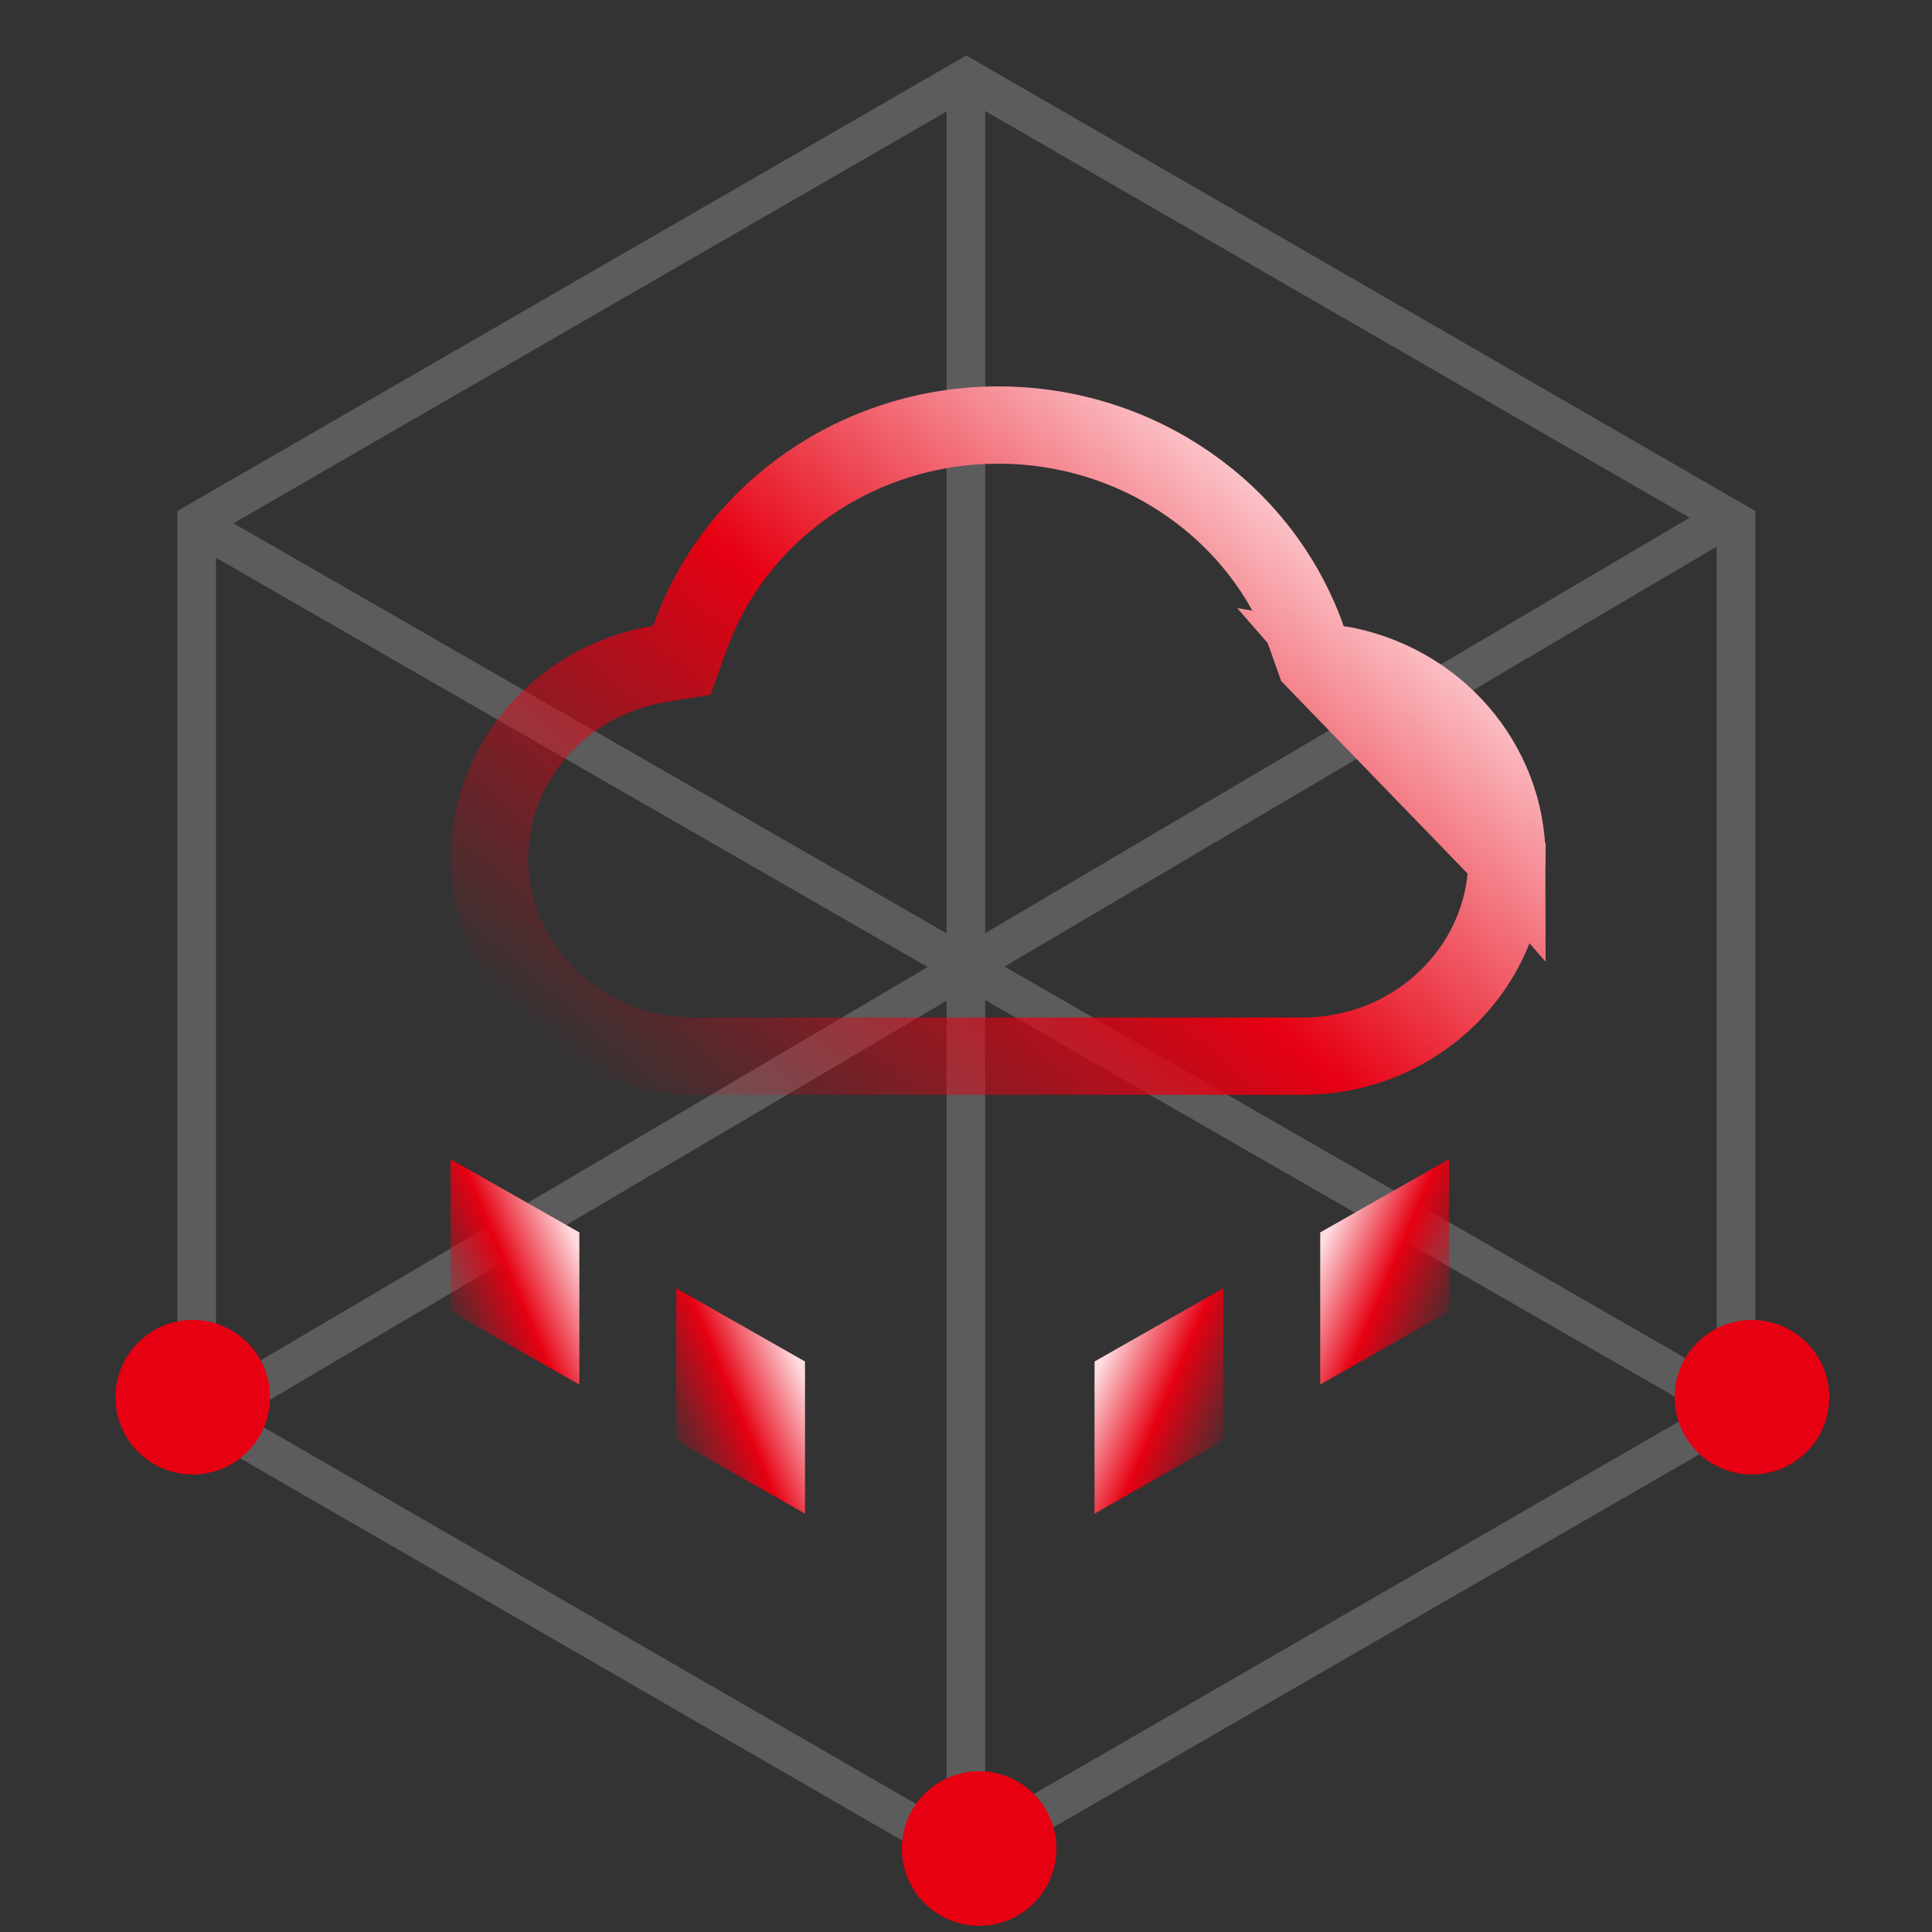 <svg width="30" height="30" viewBox="0 0 30 30" fill="none" xmlns="http://www.w3.org/2000/svg">
<rect x="0" y="0" width="30" height="30" fill="#333333" stroke="none"/>
<path opacity="0.2" fill-rule="evenodd" clip-rule="evenodd" d="M15.155 0.948L15.005 0.862L14.855 0.948L2.904 7.848L2.754 7.935V8.108V21.908V22.081L2.904 22.168L14.855 29.068L15.005 29.155L15.155 29.068L27.106 22.168L27.256 22.081V21.908V8.108V7.935L27.106 7.848L15.155 0.948ZM14.698 1.732L3.625 8.125L14.698 14.492V1.732ZM14.698 15.54L3.778 21.98L14.698 28.285V15.54ZM15.298 28.293V15.529L26.374 21.898L15.298 28.293ZM15.298 14.49V1.724L26.236 8.039L15.298 14.49ZM15.598 15.009L26.656 8.488V21.368L15.598 15.009ZM3.354 8.661L14.405 15.016L3.354 21.534V8.661Z" fill="white"/>
<circle cx="2.993" cy="21.696" r="1.2" fill="#E60012"/>
<circle cx="27.204" cy="21.696" r="1.2" fill="#E60012"/>
<circle cx="15.204" cy="28.704" r="1.2" fill="#E60012"/>
<path d="M20.416 10.252L20.298 9.919C19.601 7.943 17.679 6.6 15.503 6.6C13.326 6.6 11.405 7.943 10.707 9.919L10.589 10.253L10.239 10.311C8.6 10.583 7.473 12.02 7.612 13.593C7.75 15.167 9.114 16.402 10.781 16.4L10.781 16.4H20.224C21.995 16.4 23.4 15.011 23.4 13.334L20.416 10.252ZM20.416 10.252L20.765 10.311M20.416 10.252L20.765 10.311M20.765 10.311C22.3 10.568 23.4 11.854 23.4 13.333L20.765 10.311Z" stroke="url(#paint0_linear_1_134)" stroke-width="1.2"/>
<path d="M8.996 19.137L6.996 18V20.363L8.996 21.5V19.137Z" fill="url(#paint1_linear_1_134)"/>
<path d="M12.5 21.141L10.5 20.004V22.366L12.5 23.504V21.141Z" fill="url(#paint2_linear_1_134)"/>
<path d="M20.5 19.137L22.5 18V20.363L20.5 21.5V19.137Z" fill="url(#paint3_linear_1_134)"/>
<path d="M16.996 21.141L18.996 20.004V22.366L16.996 23.504V21.141Z" fill="url(#paint4_linear_1_134)"/>
<defs>
<linearGradient id="paint0_linear_1_134" x1="21.875" y1="8.554" x2="12.333" y2="19.535" gradientUnits="userSpaceOnUse">
<stop stop-color="#FEDDE0"/>
<stop offset="0.477" stop-color="#E60012"/>
<stop offset="1" stop-color="#E60012" stop-opacity="0"/>
</linearGradient>
<linearGradient id="paint1_linear_1_134" x1="8.746" y1="18.812" x2="6.537" y2="19.753" gradientUnits="userSpaceOnUse">
<stop stop-color="#FEDDE0"/>
<stop offset="0.477" stop-color="#E60012"/>
<stop offset="1" stop-color="#E60012" stop-opacity="0"/>
</linearGradient>
<linearGradient id="paint2_linear_1_134" x1="12.25" y1="20.816" x2="10.041" y2="21.757" gradientUnits="userSpaceOnUse">
<stop stop-color="#FEDDE0"/>
<stop offset="0.477" stop-color="#E60012"/>
<stop offset="1" stop-color="#E60012" stop-opacity="0"/>
</linearGradient>
<linearGradient id="paint3_linear_1_134" x1="20.75" y1="18.812" x2="22.959" y2="19.753" gradientUnits="userSpaceOnUse">
<stop stop-color="#FEDDE0"/>
<stop offset="0.477" stop-color="#E60012"/>
<stop offset="1" stop-color="#E60012" stop-opacity="0"/>
</linearGradient>
<linearGradient id="paint4_linear_1_134" x1="17.246" y1="20.816" x2="19.456" y2="21.757" gradientUnits="userSpaceOnUse">
<stop stop-color="#FEDDE0"/>
<stop offset="0.477" stop-color="#E60012"/>
<stop offset="1" stop-color="#E60012" stop-opacity="0"/>
</linearGradient>
</defs>
</svg>
